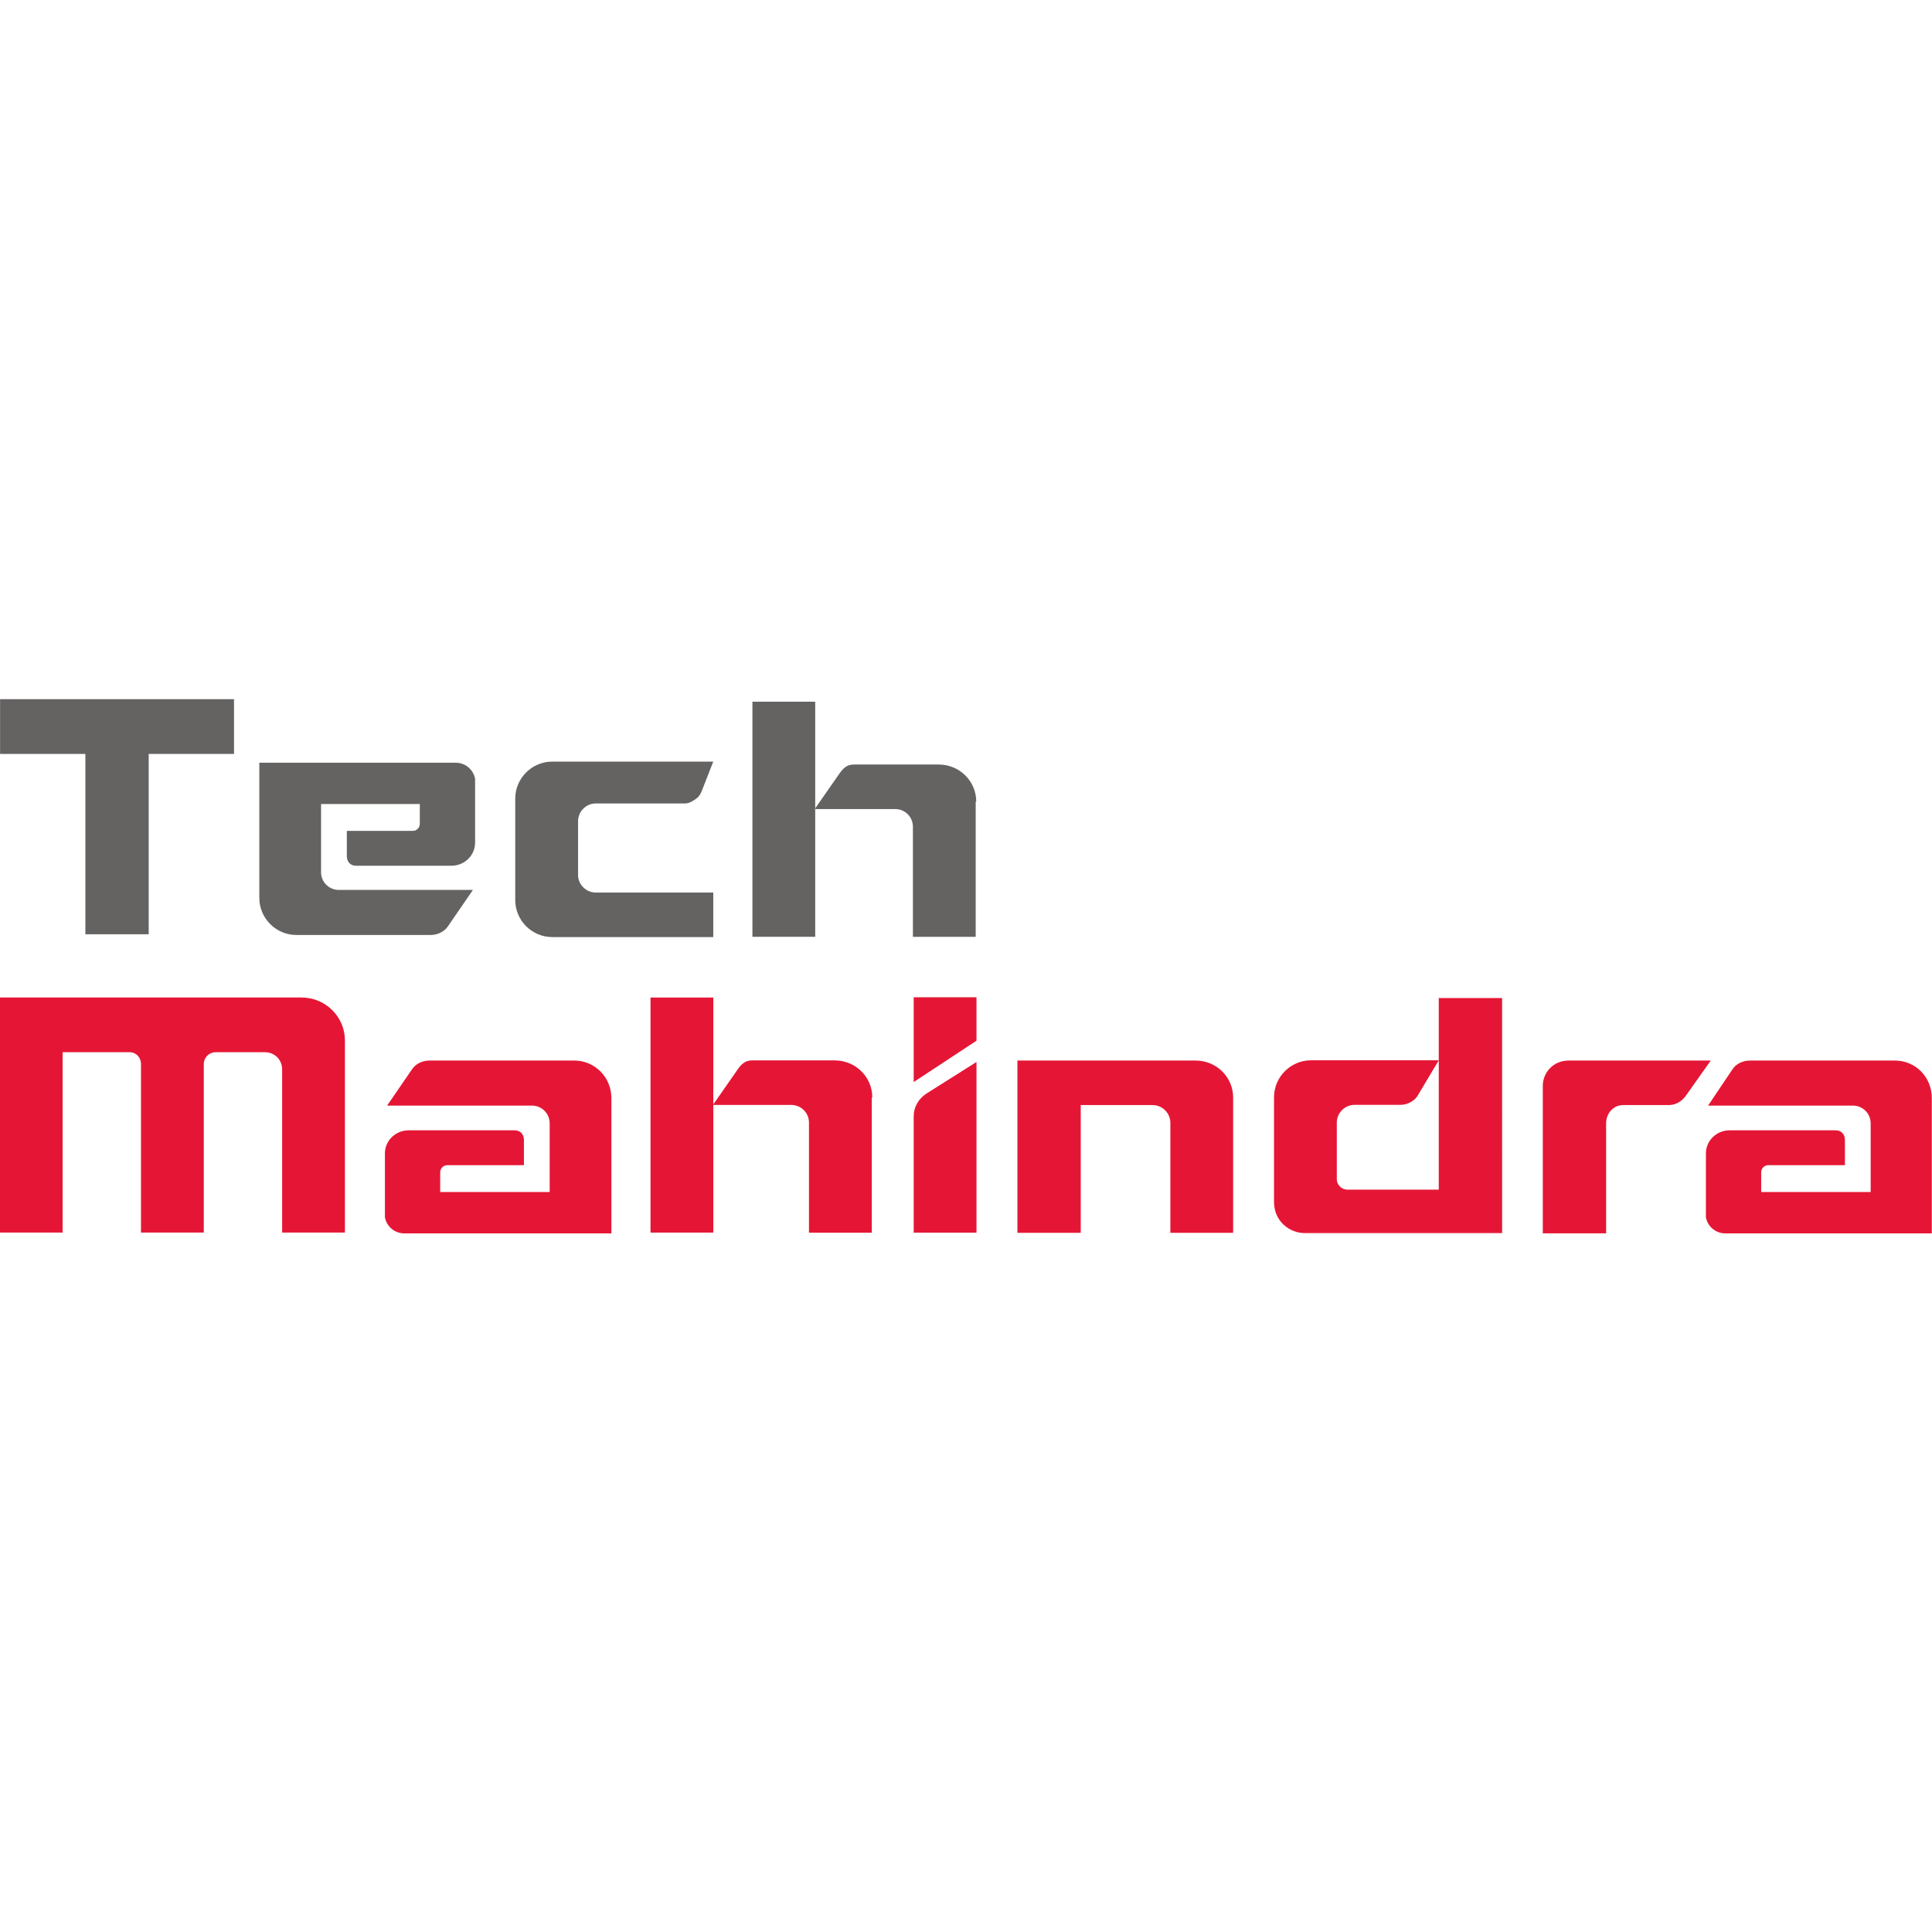 <?xml version="1.0" encoding="utf-8"?>
<!-- Generator: Adobe Illustrator 27.0.0, SVG Export Plug-In . SVG Version: 6.00 Build 0)  -->
<svg version="1.1" id="Ñëîé_1" xmlns="http://www.w3.org/2000/svg" xmlns:xlink="http://www.w3.org/1999/xlink" x="0px" y="0px"
	 viewBox="0 0 512 512" style="enable-background:new 0 0 512 512;" xml:space="preserve">
<style type="text/css">
	.st0{fill:#656262;}
	.st1{fill:#E51635;}
</style>
<g id="XMLID_1_">
	<path id="path14" class="st0" d="M62.17,185.29H0.02v14.51h22.61v47.79h16.78v-47.79h22.61v-14.51H62.17z"/>
	<g id="g18">
		<g id="g24" transform="translate(264.028,113.707)">
			<path id="path26" class="st1" d="M-32.86,177.12c0-5.4-4.41-9.81-9.96-9.81h-0.14h-21.76c-1.85,0-2.84,1-3.84,2.42l-6.54,9.39
				h21.05c2.42,0.14,4.41,2.13,4.41,4.69v29.16H-33v-35.84H-32.86"/>
		</g>
		<path id="path28" class="st1" d="M172.39,264.36h16.64v62.29h-16.64V264.36z"/>
		<g id="g30" transform="translate(346.268,123.137)">
			<path id="path32" class="st1" d="M-29.42,157.92h-47.22v45.65h16.78v-33.85h19.06c2.56,0,4.69,2.13,4.69,4.69v29.16h16.64v-35.84
				C-19.47,162.33-23.88,157.92-29.42,157.92"/>
		</g>
		<g id="g34" transform="translate(119.056,139.089)">
			<path id="path36" class="st1" d="M-39.17,125.26h-79.93v62.29h16.64v-47.79h17.78c1.71,0,2.99,1.42,2.99,3.13v44.66h16.64v-44.66
				c0-1.71,1.42-3.13,3.13-3.13l0,0h13.08c2.56,0,4.55,1.99,4.55,4.55v43.24h16.64v-50.92C-27.65,130.38-32.77,125.26-39.17,125.26"
				/>
		</g>
		<g id="g38" transform="translate(274.538,108.909)">
			<path id="path40" class="st1" d="M-32.4,186.9v30.86h16.64v-27.59v-17.64c0,0-7.68,4.84-13.08,8.25
				C-31.12,182.2-32.4,184.48-32.4,186.9"/>
		</g>
		<g id="g42" transform="translate(274.538,139.142)">
			<path id="path44" class="st1" d="M-32.4,125.14h16.64v11.52l-16.64,10.95V125.14z"/>
		</g>
		<g id="g46" transform="translate(441.067,123.137)">
			<path id="path48" class="st1" d="M-25.38,157.92c-4.12,0-6.83,3.27-6.83,6.68v39.11h16.78v-29.16c0-2.56,1.85-4.84,4.55-4.84H1.5
				c1.85-0.14,3.27-1.14,4.27-2.56l6.54-9.24H-25.38z"/>
		</g>
		<g id="g50" transform="translate(407.977,139.089)">
			<path id="path52" class="st1" d="M-26.69,125.26v16.64v34.28h-24.18c-1.71,0-2.84-1.42-2.84-2.7V158.4l0,0
				c0-2.56,2.13-4.69,4.69-4.69h12.23c1.85,0,3.7-1.14,4.41-2.28l5.69-9.53h-33.85c-5.4,0-9.81,4.41-9.81,9.81v0.14v27.59
				c0,5.26,4.27,8.25,8.11,8.25h52.34V125.4h-16.78V125.26z"/>
		</g>
		<g id="g54" transform="translate(523.953,123.137)">
			<path id="path56" class="st1" d="M-21.81,157.92h-38.4c-1.85,0-3.7,0.85-4.69,2.42l-6.4,9.53h38.68
				c2.42,0.14,4.41,2.13,4.41,4.69v18.2h-29.01v-5.26c0-1,0.85-1.85,1.85-1.85h20.34v-6.68c0-1.56-1-2.56-2.42-2.56h-28.16
				c-3.41,0-6.26,2.7-6.26,6.12v16.64c0,0.14,0,0.14,0,0.28c0.43,2.42,2.56,4.27,5.12,4.27H-12v-35.84
				C-12,162.33-16.27,157.92-21.81,157.92"/>
		</g>
		<g id="g58" transform="translate(188.308,123.137)">
			<path id="path60" class="st1" d="M-36.1,157.92h-38.4c-1.85,0-3.7,0.85-4.69,2.42l-6.54,9.53h38.68
				c2.42,0.14,4.41,2.13,4.41,4.69v18.2h-29.01v-5.26c0-1,0.85-1.85,1.85-1.85h20.34v-6.68c0-1.56-1-2.56-2.42-2.56h-28.16
				c-3.41,0-6.26,2.7-6.26,6.12v16.64c0,0.14,0,0.14,0,0.28c0.43,2.42,2.56,4.27,5.12,4.27h54.9v-35.84
				C-26.29,162.33-30.7,157.92-36.1,157.92"/>
		</g>
		<g id="g62" transform="translate(290.49,188.874)">
			<path id="path64" class="st0" d="M-31.78,23.54c0-5.4-4.41-9.81-9.96-9.81h-0.14h-22.33c-1.85,0-2.84,1-3.84,2.42l-6.54,9.39
				h21.62c2.42,0.14,4.41,2.13,4.41,4.69v29.16h16.64V23.54H-31.78z M-91.09-2.91h16.64v62.29h-16.64V-2.91z"/>
		</g>
		<g id="g66" transform="translate(189.293,170.334)">
			<path id="path68" class="st0" d="M-36.11,61.51L-36.11,61.51c0,2.56,2.13,4.69,4.69,4.69h31.15v11.8h-42.67
				c-5.4,0-9.81-4.41-9.81-9.81v-0.14V34.34v6.97c0-5.4,4.41-9.81,9.81-9.81h42.67l-2.56,6.54c-0.57,1.42-0.85,2.56-2.13,3.41
				c-0.85,0.57-1.71,1.14-2.84,1.14h-23.61c-2.56,0-4.69,2.13-4.69,4.69l0,0V61.51"/>
		</g>
		<g id="g70" transform="translate(117.714,155.039)">
			<path id="path72" class="st0" d="M-39.17,92.74h35.56c1.85,0,3.7-0.85,4.69-2.42l6.54-9.53h-35.84
				c-2.42-0.14-4.41-2.13-4.41-4.69V58.04h26.17v5.26c0,1-0.85,1.85-1.85,1.85H-25.8v6.68c0,1.56,1,2.56,2.42,2.56H1.93
				c3.41,0,6.26-2.7,6.26-6.12V51.64c0-0.14,0-0.14,0-0.28c-0.43-2.42-2.56-4.27-5.12-4.27h-45.94h-6.12v5.83v30.01
				C-48.98,88.33-44.57,92.74-39.17,92.74"/>
		</g>
	</g>
</g>
</svg>
